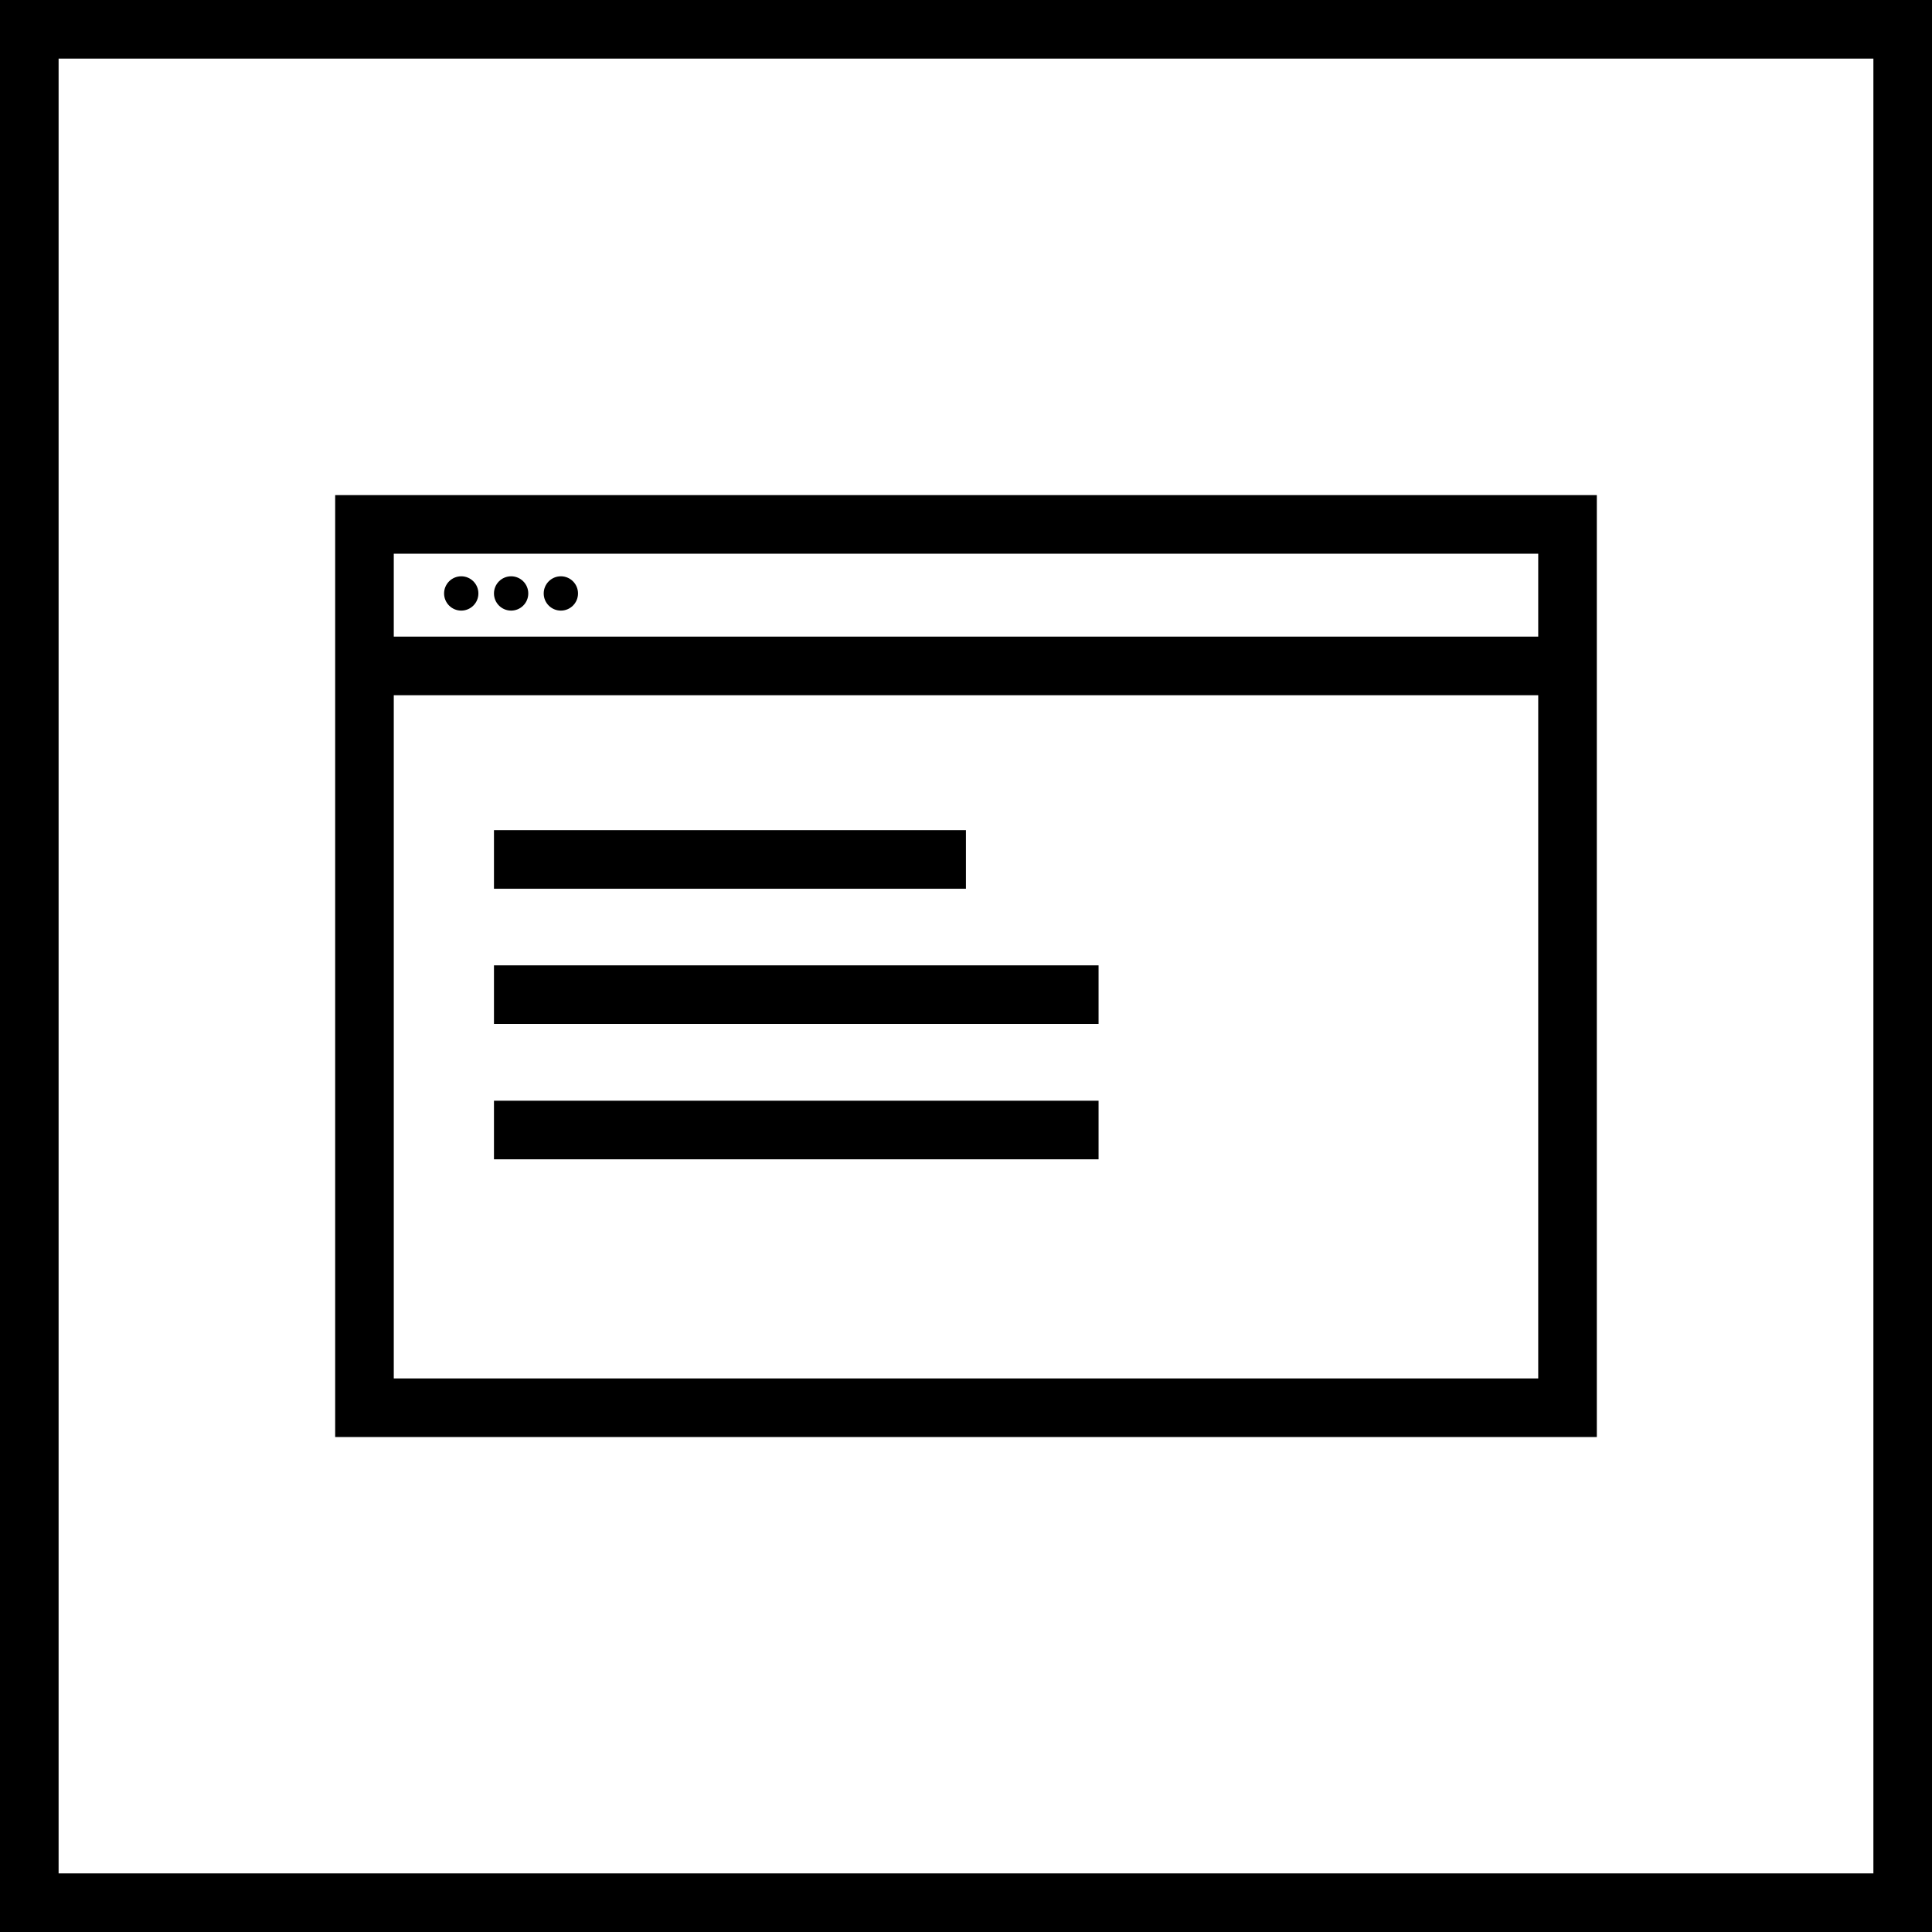 <svg xmlns="http://www.w3.org/2000/svg" viewBox="0 0 135.17 135.17"><defs><style>.cls-1{fill:none;stroke:#000;stroke-miterlimit:10;stroke-width:4.1px;}</style></defs><g id="Ebene_16" data-name="Ebene 16"><line class="cls-1" x1="109.67" y1="46.59" x2="24.91" y2="46.59"/><rect class="cls-1" x="2.05" y="2.05" width="131.07" height="131.07"/><rect class="cls-1" x="25.5" y="36.69" width="84.17" height="61.8"/><circle cx="32.27" cy="41.52" r="1.2"/><circle cx="35.76" cy="41.52" r="1.2"/><circle cx="39.24" cy="41.52" r="1.2"/><line class="cls-1" x1="34.56" y1="60.13" x2="67.58" y2="60.13"/><line class="cls-1" x1="34.56" y1="69.59" x2="76.86" y2="69.59"/><line class="cls-1" x1="34.56" y1="79.06" x2="76.86" y2="79.06"/></g></svg>